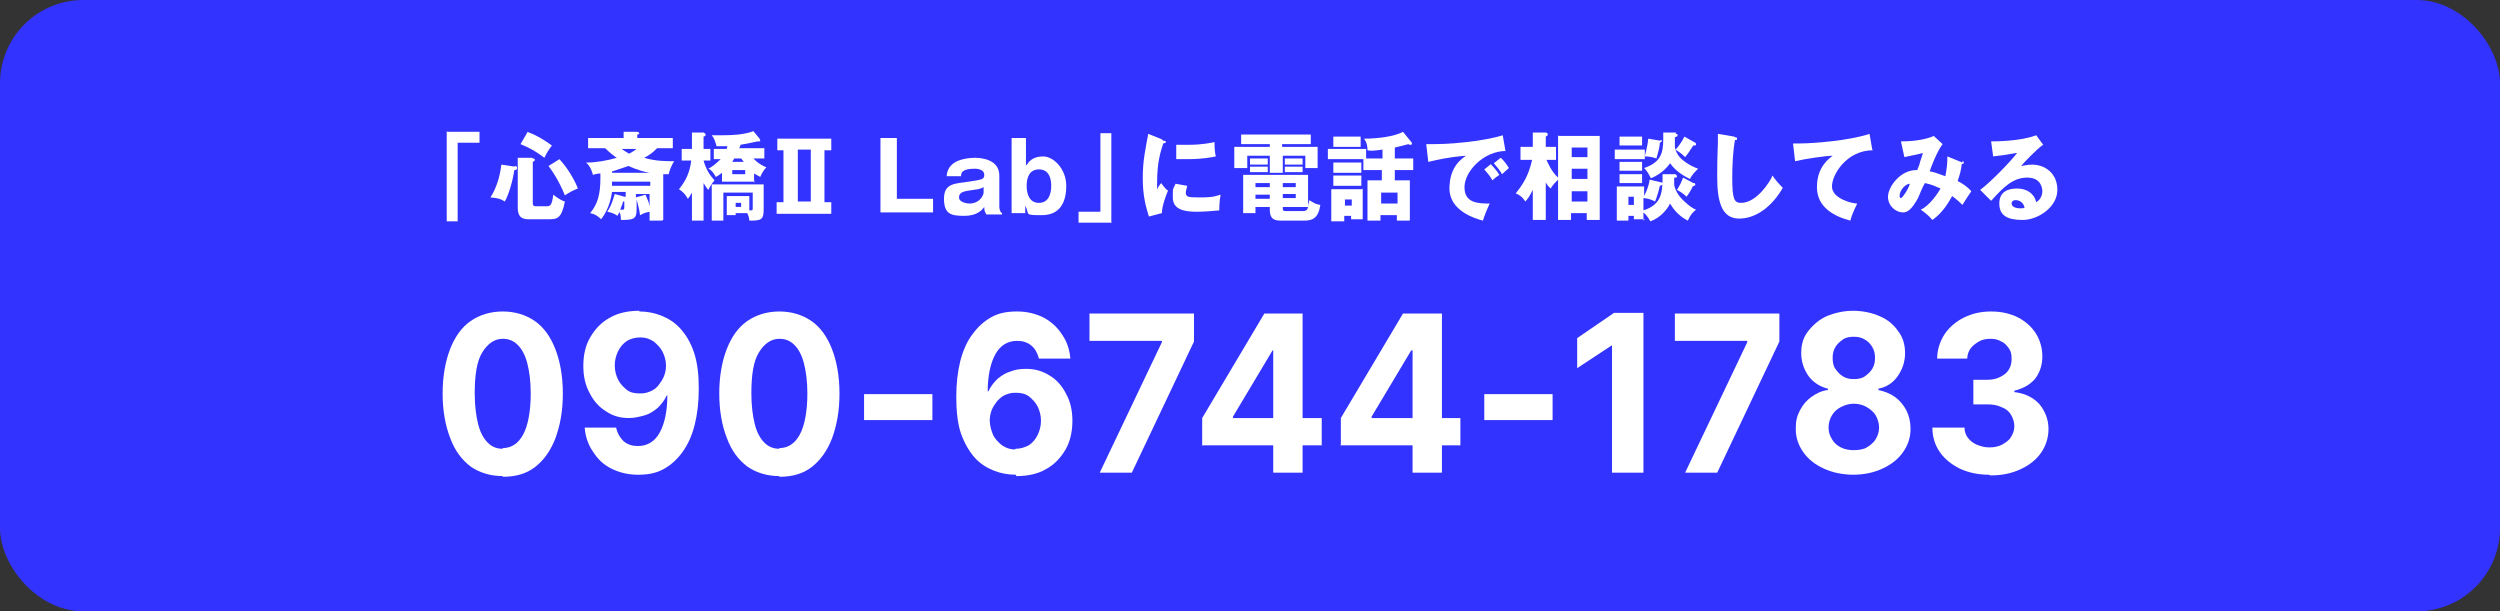 <?xml version="1.0" encoding="UTF-8"?>
<svg id="_レイヤー_1" xmlns="http://www.w3.org/2000/svg" width="366" height="89.5" version="1.1" viewBox="0 0 366 89.5">
  <rect x="0" y="0" width="366" height="89.5" fill="#333333" stroke="none"/>
  <!-- Generator: Adobe Illustrator 29.5.0, SVG Export Plug-In . SVG Version: 2.1.0 Build 137)  -->
  <rect width="366" height="89.5" rx="12.2" ry="12.2" fill="#33f"/>
  <g>
    <path d="M73.6,69.7c-1.8,0-3.4-.5-4.7-1.4-1.3-1-2.3-2.3-3-4.2-.7-1.8-1.1-4-1.1-6.5,0-2.5.4-4.7,1.1-6.5s1.7-3.2,3-4.1,2.9-1.4,4.7-1.4,3.4.5,4.7,1.4c1.3.9,2.3,2.3,3,4.1.7,1.8,1.1,4,1.1,6.5,0,2.6-.4,4.7-1.1,6.6-.7,1.8-1.7,3.2-3,4.2-1.3,1-2.9,1.4-4.7,1.4ZM73.6,65.6c1.3,0,2.3-.7,3-2,.7-1.3,1.1-3.4,1.1-6,0-1.8-.2-3.2-.5-4.4s-.8-2.1-1.4-2.7c-.6-.6-1.3-.9-2.2-.9-1.2,0-2.2.7-3,2s-1.1,3.3-1.1,6c0,1.8.2,3.3.5,4.5.3,1.2.8,2.1,1.4,2.7.6.6,1.3.9,2.2.9Z" fill="#fff"/>
    <path d="M93.6,45.6c1.1,0,2.2.2,3.2.6,1,.4,2,1,2.8,1.9.8.9,1.5,2,2,3.5.5,1.5.7,3.2.7,5.3,0,2-.2,3.7-.6,5.3s-1,2.9-1.8,4-1.7,1.9-2.8,2.5c-1.1.6-2.3.8-3.7.8s-2.7-.3-3.9-.9-2-1.4-2.7-2.5c-.7-1-1.1-2.2-1.2-3.5h4.6c.2.9.6,1.5,1.1,2,.6.5,1.3.7,2.1.7,1.4,0,2.5-.7,3.2-2,.7-1.3,1.1-3.1,1.1-5.4h-.1c-.3.7-.8,1.3-1.3,1.8-.6.5-1.2.9-1.9,1.1s-1.5.4-2.3.4c-1.3,0-2.4-.3-3.4-1-1-.6-1.8-1.5-2.4-2.7-.6-1.1-.9-2.4-.9-3.9,0-1.6.3-3,1-4.2.7-1.2,1.6-2.2,2.9-2.9,1.2-.7,2.7-1,4.3-1ZM93.7,49.4c-.7,0-1.4.2-1.9.5-.6.4-1,.9-1.3,1.5-.3.6-.5,1.3-.5,2.1,0,.8.2,1.5.5,2.1s.8,1.1,1.3,1.5,1.2.5,1.9.5,1-.1,1.5-.3c.5-.2.9-.5,1.2-.9.3-.4.6-.8.8-1.3.2-.5.3-1,.3-1.6,0-.7-.2-1.4-.5-2-.3-.6-.8-1.1-1.3-1.5-.6-.4-1.2-.6-1.9-.6Z" fill="#fff"/>
    <path d="M114.1,69.7c-1.8,0-3.4-.5-4.7-1.4-1.3-1-2.3-2.3-3-4.2-.7-1.8-1.1-4-1.1-6.5,0-2.5.4-4.7,1.1-6.5s1.7-3.2,3-4.1,2.9-1.4,4.7-1.4,3.4.5,4.7,1.4c1.3.9,2.3,2.3,3,4.1.7,1.8,1.1,4,1.1,6.5,0,2.6-.4,4.7-1.1,6.6-.7,1.8-1.7,3.2-3,4.2-1.3,1-2.9,1.4-4.7,1.4ZM114.1,65.6c1.3,0,2.3-.7,3-2,.7-1.3,1.1-3.4,1.1-6,0-1.8-.2-3.2-.5-4.4s-.8-2.1-1.4-2.7c-.6-.6-1.3-.9-2.2-.9-1.2,0-2.2.7-3,2s-1.1,3.3-1.1,6c0,1.8.2,3.3.5,4.5.3,1.2.8,2.1,1.4,2.7.6.6,1.3.9,2.2.9Z" fill="#fff"/>
    <path d="M136.5,57.7v3.8h-10v-3.8h10Z" fill="#fff"/>
    <path d="M148.7,69.5c-1.1,0-2.2-.2-3.2-.6-1-.4-2-1-2.8-1.9-.8-.9-1.5-2.1-2-3.5s-.7-3.3-.7-5.4c0-2,.2-3.7.6-5.3.4-1.5,1-2.9,1.8-3.9.8-1.1,1.7-1.9,2.8-2.5,1.1-.6,2.3-.8,3.7-.8s2.7.3,3.9.9c1.1.6,2,1.4,2.7,2.5.7,1,1.1,2.2,1.2,3.5h-4.6c-.2-.8-.6-1.5-1.1-1.9-.6-.5-1.3-.7-2.1-.7-1.4,0-2.5.7-3.2,2-.7,1.3-1.1,3.1-1.1,5.4h.1c.3-.7.8-1.3,1.3-1.8.6-.5,1.2-.9,1.9-1.1.7-.3,1.5-.4,2.3-.4,1.3,0,2.4.3,3.5,1,1,.6,1.8,1.5,2.4,2.7.6,1.1.9,2.4.9,3.9s-.3,3-1,4.2c-.7,1.2-1.6,2.2-2.9,2.9-1.2.7-2.7,1-4.3,1ZM148.7,65.7c.7,0,1.3-.2,1.9-.5.6-.4,1-.9,1.3-1.5.3-.6.5-1.3.5-2.1s-.2-1.5-.5-2.1-.8-1.1-1.3-1.5c-.6-.4-1.2-.5-1.9-.5s-1,.1-1.5.3-.8.5-1.2.9c-.3.4-.6.8-.8,1.3-.2.5-.3,1-.3,1.6s.2,1.4.5,2.1c.3.6.8,1.1,1.3,1.5.6.4,1.2.6,1.9.6Z" fill="#fff"/>
    <path d="M161,69.2l9.1-19.1v-.2h-10.6v-4h15.3v4.1l-9.1,19.2h-4.8Z" fill="#fff"/>
    <path d="M176,65.1v-3.9l9.1-15.3h3.1v5.4h-1.9l-5.8,9.7v.2h13v4h-17.6ZM186.4,69.2v-7c0,0,0-16.3,0-16.3h4.3v23.3h-4.4Z" fill="#fff"/>
    <path d="M196.3,65.1v-3.9l9.1-15.3h3.1v5.4h-1.9l-5.8,9.7v.2h13v4h-17.6ZM206.8,69.2v-7c0,0,0-16.3,0-16.3h4.3v23.3h-4.4Z" fill="#fff"/>
    <path d="M227.3,57.7v3.8h-10v-3.8h10Z" fill="#fff"/>
    <path d="M240.6,45.9v23.3h-4.6v-18.6h-.1l-5,3.3v-4.4l5.4-3.7h4.3Z" fill="#fff"/>
    <path d="M246.7,69.2l9.1-19.1v-.2h-10.6v-4h15.3v4.1l-9.1,19.2h-4.8Z" fill="#fff"/>
    <path d="M271.4,69.5c-1.6,0-3.1-.3-4.4-.9-1.3-.6-2.3-1.4-3-2.4-.7-1-1.1-2.1-1.1-3.4s.2-1.9.6-2.7,1-1.5,1.7-2c.7-.5,1.5-.9,2.4-1v-.2c-1.2-.3-2.1-.9-2.8-1.8-.7-1-1.1-2.1-1.1-3.4s.3-2.3,1-3.2c.7-.9,1.6-1.7,2.7-2.2,1.2-.5,2.5-.8,3.9-.8s2.8.3,3.9.8c1.2.5,2.1,1.3,2.7,2.2.7.9,1,2,1,3.2,0,1.3-.4,2.4-1.1,3.4-.7,1-1.7,1.6-2.8,1.8v.2c.9.2,1.7.5,2.4,1,.7.5,1.3,1.2,1.7,2s.6,1.7.6,2.7c0,1.3-.4,2.4-1.1,3.4-.7,1-1.7,1.8-3,2.4-1.3.6-2.7.9-4.4.9ZM271.4,65.9c.7,0,1.4-.1,1.9-.4.5-.3,1-.7,1.3-1.2.3-.5.5-1.1.5-1.7s-.2-1.3-.5-1.8c-.3-.5-.8-.9-1.3-1.2s-1.2-.5-1.9-.5-1.3.2-1.9.5-1,.7-1.3,1.2c-.3.5-.5,1.1-.5,1.8s.2,1.2.5,1.7c.3.5.7.9,1.3,1.2.6.3,1.2.4,1.9.4ZM271.4,55.5c.6,0,1.2-.1,1.6-.4s.8-.6,1.1-1.1.4-1,.4-1.6-.1-1.1-.4-1.6c-.3-.5-.6-.8-1.1-1.1-.5-.3-1-.4-1.6-.4s-1.2.1-1.6.4-.8.6-1.1,1.1c-.3.5-.4,1-.4,1.6s.1,1.2.4,1.6.6.8,1.1,1.1,1,.4,1.6.4Z" fill="#fff"/>
    <path d="M291.2,69.5c-1.6,0-3-.3-4.3-.9-1.2-.6-2.2-1.4-2.9-2.4-.7-1-1.1-2.2-1.1-3.6h4.7c0,.6.2,1.1.5,1.5.3.4.8.8,1.3,1,.5.2,1.1.4,1.8.4s1.3-.1,1.9-.4c.5-.3,1-.6,1.3-1.1.3-.5.5-1,.5-1.6s-.2-1.2-.5-1.7c-.3-.5-.8-.9-1.4-1.1-.6-.3-1.3-.4-2.1-.4h-2v-3.6h2c.7,0,1.3-.1,1.9-.4s1-.6,1.3-1.1c.3-.5.4-1,.4-1.6s-.1-1.1-.4-1.5-.6-.8-1.1-1c-.5-.3-1-.4-1.6-.4s-1.2.1-1.7.4-.9.6-1.2,1c-.3.4-.5,1-.5,1.5h-4.4c0-1.3.4-2.5,1.1-3.6.7-1,1.6-1.8,2.8-2.4,1.2-.6,2.5-.9,4-.9s2.8.3,4,.9c1.1.6,2,1.4,2.6,2.4.6,1,.9,2.1.9,3.3,0,1.3-.4,2.4-1.1,3.3-.8.9-1.8,1.4-3,1.7v.2c1.6.2,2.8.8,3.7,1.8.8,1,1.3,2.2,1.3,3.6,0,1.3-.4,2.5-1.1,3.5s-1.7,1.8-3,2.4c-1.3.6-2.7.9-4.4.9Z" fill="#fff"/>
  </g>
  <g>
    <path d="M65.5,19.3h4.7v1.6h-3.2v11.5h-1.6v-13.2Z" fill="#fff"/>
    <path d="M75.3,24.3c.1,0,.4,0,.4.3s-.3.3-.4.3c-.2,1.4-.8,3.6-1.4,4.6-.6-.4-1-.5-2.1-.6.9-1.4,1.4-3.1,1.6-4.8l2,.3ZM78,23.2c.1,0,.3,0,.3.2s-.2.2-.3.3v5.9c0,.4,0,.6.5.6h1.4c.6,0,.9,0,1.1-1.7.4.3,1,.8,1.7,1-.5,2.6-1.2,2.6-2.5,2.6h-2.6c-.8,0-1.8,0-1.8-1.7v-7.3h2.1ZM77.2,19.3c1.6.6,2.6,1.3,3.6,2-.6.8-.7,1-1.1,1.8-1.1-.8-1.8-1.3-3.5-2l1-1.7ZM81.9,23.3c1.5,1.6,2.5,3.7,2.7,4.3-.8.3-1.3.6-1.9,1-.9-2.2-1.8-3.5-2.4-4.3l1.6-1Z" fill="#fff"/>
    <path d="M96.9,32.3h-1.8v-1.3c-.7.1-1.2.4-1.4.5-.1-.9-.3-1.5-.5-2.3v1.5c0,1.4-.5,1.5-2.3,1.5,0-.3,0-.6-.2-1.2,0,.2-.2.3-.3.6-.4-.3-.9-.5-1.5-.6.4-.6.7-1.2,1.1-2.6l1.4.4c0,0,.1,0,.2,0v-.7h-2c-.3,2.2-1.2,3.5-1.6,4-.3-.3-.7-.7-1.6-.9,1.1-1.3,1.5-2.8,1.5-5.1v-.7c-.4,0-.8.1-1.1.2-.1-.5-.4-1.3-1-1.8,1.5,0,3.1-.3,4.5-.7-.2-.1-1-.7-1.7-1.4h-2.5v-1.5h5.2v-.9h2c.2.1.3.1.3.2s-.2.2-.3.2v.5h5.2v1.5h-2.3c-.8.8-1.3,1.1-1.9,1.4,1.7.5,3.1.5,4.4.5-.4.6-.7,1.4-.8,1.9-.3,0-.5,0-.8,0v6.7ZM89.6,26.6c0,0,0,.5,0,.6h5.6v-.6h-5.5ZM95.1,25.3h0c-.6-.1-1.8-.4-3.1-1-.8.3-1.8.6-2.4.8v.2h5.5ZM91.4,29.5c0,0-.1,0-.2,0,0,.3-.2.6-.4,1.2.1,0,.3,0,.4,0,.2,0,.2-.2.2-.5v-.7ZM91,21.8c.4.3.6.4,1.1.7.4-.2.7-.4,1.1-.7h-2.2ZM95.1,28.4h-2v.5l1.4-.4c.3.7.5,1.1.6,1.7v-1.9Z" fill="#fff"/>
    <path d="M103,32.3h-1.7v-4.1c-.3.5-.4.7-.6.9-.4-.7-.7-1-1.3-1.4,1-1.2,1.6-2.5,1.8-4.2h-1.4v-1.7h1.5v-2.4h1.7c.1.1.3.1.3.3s0,.2-.3.3v1.8h1v1.7h-1c.4,1.4.9,2.1,1.6,2.9-.4.5-.6.8-.9,1.4-.2-.2-.4-.5-.7-1v5.4ZM110.6,26.6h-4.9v-1.3c-.5.4-.7.5-.9.6-.3-.5-.6-1-1.1-1.2.4-.2,1-.6,1.8-1.4h-1v-1.5h1.9c0-.2.1-.3.1-.4-.9,0-1.3,0-1.6,0-.2-.7-.3-1.1-.7-1.6.4,0,.8,0,1.7,0,1.4,0,3.1-.1,4.4-.6l.9,1.1c0,0,.1.2.1.3s0,.1-.2.1-.2,0-.2,0c-.5.1-1.3.3-2.5.5,0,0,0,.2-.2.5h3.7v1.5h-1.6c.2.2.7.8,1.9,1.3-.3.3-.6.7-.9,1.4-.4-.2-.7-.4-.9-.5v1.3ZM107.7,31.2v.3h-1.3v-2.8h3.3v2.1c.5,0,.5,0,.5-.4v-2.2h-4.3v4.1h-1.7v-5.3h7.6v3.7c0,1.5-.4,1.6-2.1,1.6,0-.3-.1-.7-.3-1.1h-1.8ZM108.9,23.7c-.2-.2-.2-.3-.4-.5h-1c-.1.2-.2.3-.3.5h1.7ZM107.2,24.9v.6h1.9v-.6h-1.9ZM107.7,29.7v.6h.8v-.6h-.8Z" fill="#fff"/>
    <path d="M113.8,22v-1.7h7.9v1.7h-1v7.6h1v1.7h-8v-1.7h1v-7.6h-1ZM118.7,29.5v-7.6h-1.9v7.6h1.9Z" fill="#fff"/>
    <path d="M128.9,31.2v-11h2.4v8.9h5.3v2h-7.7Z" fill="#fff"/>
    <path d="M144.3,31.2c-.2-.3-.2-.6-.2-.9-.3.4-1,1.3-2.9,1.3s-3-.2-3-2.5,1.6-2.2,3.6-2.5c1.9-.3,2.3-.3,2.3-1s-.8-.9-1.4-.9c-2,0-2,.7-2,1.1h-2.1c0-.5.2-1.3,1-1.9.8-.6,2.3-.8,3.1-.8,1.1,0,3.6.3,3.6,2.6v4.6c0,.2.1.8.4.9v.2h-2.3ZM144,27.4c-.4.2-.6.3-1.5.4-1.4.2-2.1.3-2.1,1.1s1.4.9,1.5.9c1.6,0,2.1-1.3,2.1-1.6v-.8Z" fill="#fff"/>
    <path d="M150.3,24.2c.2-.4.8-1.3,2.4-1.3s3.4,1.9,3.4,4.3-.9,4.3-3.6,4.3-1.7-.1-2.4-1.4v1.1h-2v-11h2.1v3.9ZM150.3,27.2c0,1.2.4,2.5,1.8,2.5s1.8-1.3,1.8-2.5-.4-2.4-1.8-2.4-1.8,1.2-1.8,2.4Z" fill="#fff"/>
    <path d="M162.6,32.6h-4.7v-1.6h3.2v-11.5h1.6v13.2Z" fill="#fff"/>
    <path d="M170.3,20.6c.3,0,.4.1.4.2s-.3.2-.4.2c-.4,1.2-.9,2.8-.9,5.7s0,.7,0,1.1c0-.2.4-.8.6-1,.4.6.8,1,1,1.1-.3.7-.9,2.3-.9,3.3l-1.9.5c-.4-1.3-.9-2.9-.9-5.6s.4-4.2.8-6.5l2,.8ZM173.8,27.2c0,.2-.2.7-.2,1,0,.6.3.7,1.8.7s2.1,0,3.3-.4c-.2,1-.2,2.1-.2,2.3-.9.1-2.4.2-3.3.2-2,0-3.5-.4-3.5-2.1s0-1,.4-2l1.7.3ZM172.2,21.2c.4,0,.9,0,1.7,0,2.2,0,3.4-.3,3.9-.4,0,.2,0,1.4.2,2.1-.5.1-1.9.4-4.1.4s-1.3,0-1.7,0v-2.1Z" fill="#fff"/>
    <path d="M187.8,21.5h5.1v3.1h-1.8v-1.8h-3.3v2.5h-1.9v-2.5h-3.3v1.8h-1.9v-3.1h5.2v-.4h-4.2v-1.4h10.2v1.4h-4.2v.4ZM187.8,32.3c-1,0-1.9,0-1.9-1.6v-.4h-2.1v.9h-1.8v-5.6h9.5v4.6c0-.2.1-.4.2-.9.6.4.9.6,1.6.7-.3,2-1.2,2.3-2.4,2.3h-3.2ZM185.6,23.2v.9h-2.6v-.9h2.6ZM185.6,24.4v.8h-2.6v-.8h2.6ZM185.9,26.8h-2.1v.6h2.1v-.6ZM185.9,28.5h-2.1v.6h2.1v-.6ZM187.8,27.4h1.9v-.6h-1.9v.6ZM187.8,29h1.9v-.6h-1.9v.6ZM190.7,30.9c.6,0,.7-.2.8-.6h-3.7c0,.6,0,.6.7.6h2.2ZM190.7,23.2v.9h-2.6v-.9h2.6ZM190.7,24.4v.8h-2.6v-.8h2.6Z" fill="#fff"/>
    <path d="M202.4,23.2v-1.3c-1.4.2-1.8.2-2.2.1,0-.7-.1-1.1-.5-1.7,2,0,4.4-.3,5.7-1l1.3,1.6s0,0,0,.1c0,.1,0,.2-.2.2s-.2,0-.3-.1c-.4.1-1.1.3-2,.5v1.6h2.7v1.7h-2.7v1.5h2.2v5.9h-1.9v-.8h-2.4v.8h-1.9v-5.9h2.1v-1.5h-2.7v-1.6h-5.2v-1.5h5.6v1.4h2.3ZM199.5,27.6v4.5h-1.7v-.5h-1v.8h-1.9v-4.7h4.5ZM199.2,20v1.5h-4v-1.5h4ZM199.3,23.8v1.5h-4.1v-1.5h4.1ZM199.3,25.7v1.5h-4.1v-1.5h4.1ZM196.9,29.2v.9h1v-.9h-1ZM202.2,29.8h2.4v-1.6h-2.4v1.6Z" fill="#fff"/>
    <path d="M220.5,22.1c-3.3,0-6.1,3-6.1,5.3s1.9,2.4,3.7,2.4c-.3.6-.8,1.8-1,2.5-1.1-.3-4.9-1.4-4.9-4.7s1.9-4.4,2.4-4.8c-2.6.2-4.2.6-5.5.9l-.3-2.6c2,0,3.2,0,5.9-.3,1.9-.2,4.1-.6,5.3-1l.4,2.3ZM218.3,24.1c.4.4,1,1.1,1.2,1.5-.4.3-.6.4-1,.8-.5-.8-.6-.9-1.2-1.6l1-.8ZM219.7,23.1c.4.3.9,1,1.2,1.5-.3.3-.6.5-1,.9-.5-.8-.6-.9-1.2-1.6l1-.8Z" fill="#fff"/>
    <path d="M228.2,19.9h6v12.3h-1.9v-1h-2.3v1h-1.9v-5.9c-.5.5-.7.7-1.1,1.3-.3-.3-.5-.5-.7-.9v5.5h-1.9v-4.4c-.5,1-.8,1.4-1.1,1.7-.5-.8-1-1-1.4-1.2,1-1.2,1.9-2.6,2.4-4.9h-1.7v-1.9h1.8v-2.1h1.9c.2,0,.3.2.3.3s-.1.2-.3.3v1.5h1.5v1.9h-1.4c.2.4.7,1.7,1.7,2.6v-6.2ZM232.4,23v-1.4h-2.3v1.4h2.3ZM232.4,26.2v-1.5h-2.3v1.5h2.3ZM232.4,29.5v-1.5h-2.3v1.5h2.3Z" fill="#fff"/>
    <path d="M243.1,20.5c.1,0,.2,0,.2.1s-.1.2-.3.3c0,.6-.3,1.6-.5,2.3-.8-.3-1.5-.3-1.7-.3v.4h-4.4v-1.4h4.4v1c0-.2.4-1.3.5-2.6l1.8.3ZM240.8,32.1h-1.6v-.5h-.8v.7h-1.7v-5h4v1.4c.2-.4.7-1.4.8-2.4l1.7.4c0,0,.2,0,.2.2,0,.2-.3.3-.4.3-.1.5-.4,1.6-.7,2.3-.5-.3-1.3-.5-1.7-.5v1.8c2.8-.9,2.8-2.8,2.8-5.3h1.9c0,.1.2.1.2.3s0,.2-.4.2c0,.4,0,.6,0,1,0,.3.3,1.3,1.2,2.2.2.2,1.2,1.2,2,1.5-.5.4-.8.7-1.2,1.6-.4-.2-1.7-.9-2.6-2.5-.4.8-1.4,2.1-2.9,2.6-.1-.2-.4-.8-1-1.3v1.2ZM240.4,20v1.3h-3.3v-1.3h3.3ZM240.4,23.7v1.3h-3.3v-1.3h3.3ZM240.4,25.5v1.3h-3.3v-1.3h3.3ZM239.2,30v-1.2h-.8v1.2h.8ZM245.3,19.6c.2,0,.3,0,.3.2s-.2.2-.4.3c0,.2,0,1.2,0,1.3,0,.5.4,1.4,1,1.9.1.1,1,.9,2.4,1.4-.4.4-.9.9-1.2,1.5-.6-.3-2-1-2.9-2.3-.3.4-1.1,1.5-2.8,2.2-.5-1-.8-1.3-1-1.5,2.3-.8,2.8-2,2.8-4.2s0-.6,0-1h1.9ZM248.2,20.9c0,0,.1.1.1.2s0,.2-.2.2-.2,0-.2,0c-.7,1.1-.8,1.2-1.2,1.7-.5-.5-.8-.7-1.4-1.1.6-.6,1.1-1.5,1.3-1.9l1.6.9ZM248,26.8c.1,0,.2.1.2.2,0,.2-.2.2-.4.3-.1.3-.5,1-.9,1.5-.2-.2-.6-.6-1.4-1,.4-.6.7-1.2.9-1.8l1.5.8Z" fill="#fff"/>
    <path d="M254,20.1c.2,0,.3,0,.3.2s0,.2-.3.2c-.3,1.6-.4,3.8-.4,5.5,0,3.2.3,3.7,1.3,3.7,2.3,0,4.3-3.2,4.6-4,.3.5.9,1.2,1.5,1.8-1.5,2.6-3.8,4.5-6.4,4.5s-3.2-2.6-3.2-6.1.1-4.3.1-5,0-.9,0-1.3l2.4.4Z" fill="#fff"/>
    <path d="M274.2,22c-3.8,0-6,3.5-6,5.3s3,2.5,3.7,2.5c-.6,1.2-.9,2-1,2.5-2.3-.6-4.9-1.9-4.9-4.9s1.8-4.2,2.3-4.6c-1,0-4.3.5-5.5.8l-.3-2.6c.3,0,.6,0,1,0,1.9,0,7.2-.4,10.2-1.4l.4,2.3Z" fill="#fff"/>
    <path d="M287.3,23.6c.1,0,.2,0,.2.2,0,.2-.2.2-.3.2-.1,1-.3,1.6-.6,2.5.6.3,1.4.8,2,1.5-.6.9-.7,1-1.3,2-.3-.3-.7-.7-1.5-1.3-.4.7-1.3,2.4-2.9,3.5-.6-.7-1-1-1.7-1.5,1.3-.6,2.5-2.4,2.9-3.1-.7-.3-1.3-.6-2.3-.8-.2.3-.9,1.9-1,2.2-.9,1.6-1.5,2.1-2.2,2.1-1,0-2.2-.9-2.2-2.3s1.8-4,4.3-3.9c0-.2.3-.6.4-1.2.3-1,.4-1.1.4-1.3-.7.2-1.8.4-2.7.6l-.5-2.3c2.6,0,4.2-.5,4.8-.8l1.3,1.2c-.9,1.2-1.7,3.4-1.9,4,.4,0,.9.2,2.3.7.2-1,.3-1.9.3-2.9l2.2.9ZM278.1,28.7c0,.2.1.3.2.3.2,0,1.1-1.3,1.3-2.1-.6,0-1.5.9-1.5,1.8Z" fill="#fff"/>
    <path d="M299.1,21.2c-.9.6-3,2.8-3.2,3.1.2,0,.9-.2,1.6-.2,1.8,0,3.7,1.2,3.7,3.7s-2.8,4.4-5.1,4.4-3.4-.7-3.4-2.4,1.2-2.2,2.6-2.2,2.5.7,2.8,2c.9-.5.9-1.5.9-1.6,0-.3-.1-2-2.2-2s-3.5,1.4-5.3,3.4l-1.6-1.6c1.5-1.1,4.5-4.2,5.4-5.4-.4,0-.9.2-3.5.5l-.3-2.2c.5,0,4.3,0,6.6-.9l1.1,1.5ZM295.1,29.3c-.5,0-.6.3-.6.5,0,.5.7.7,1.2.7s.5,0,.7-.1c-.2-.9-.9-1.1-1.3-1.1Z" fill="#fff"/>
  </g>
</svg>